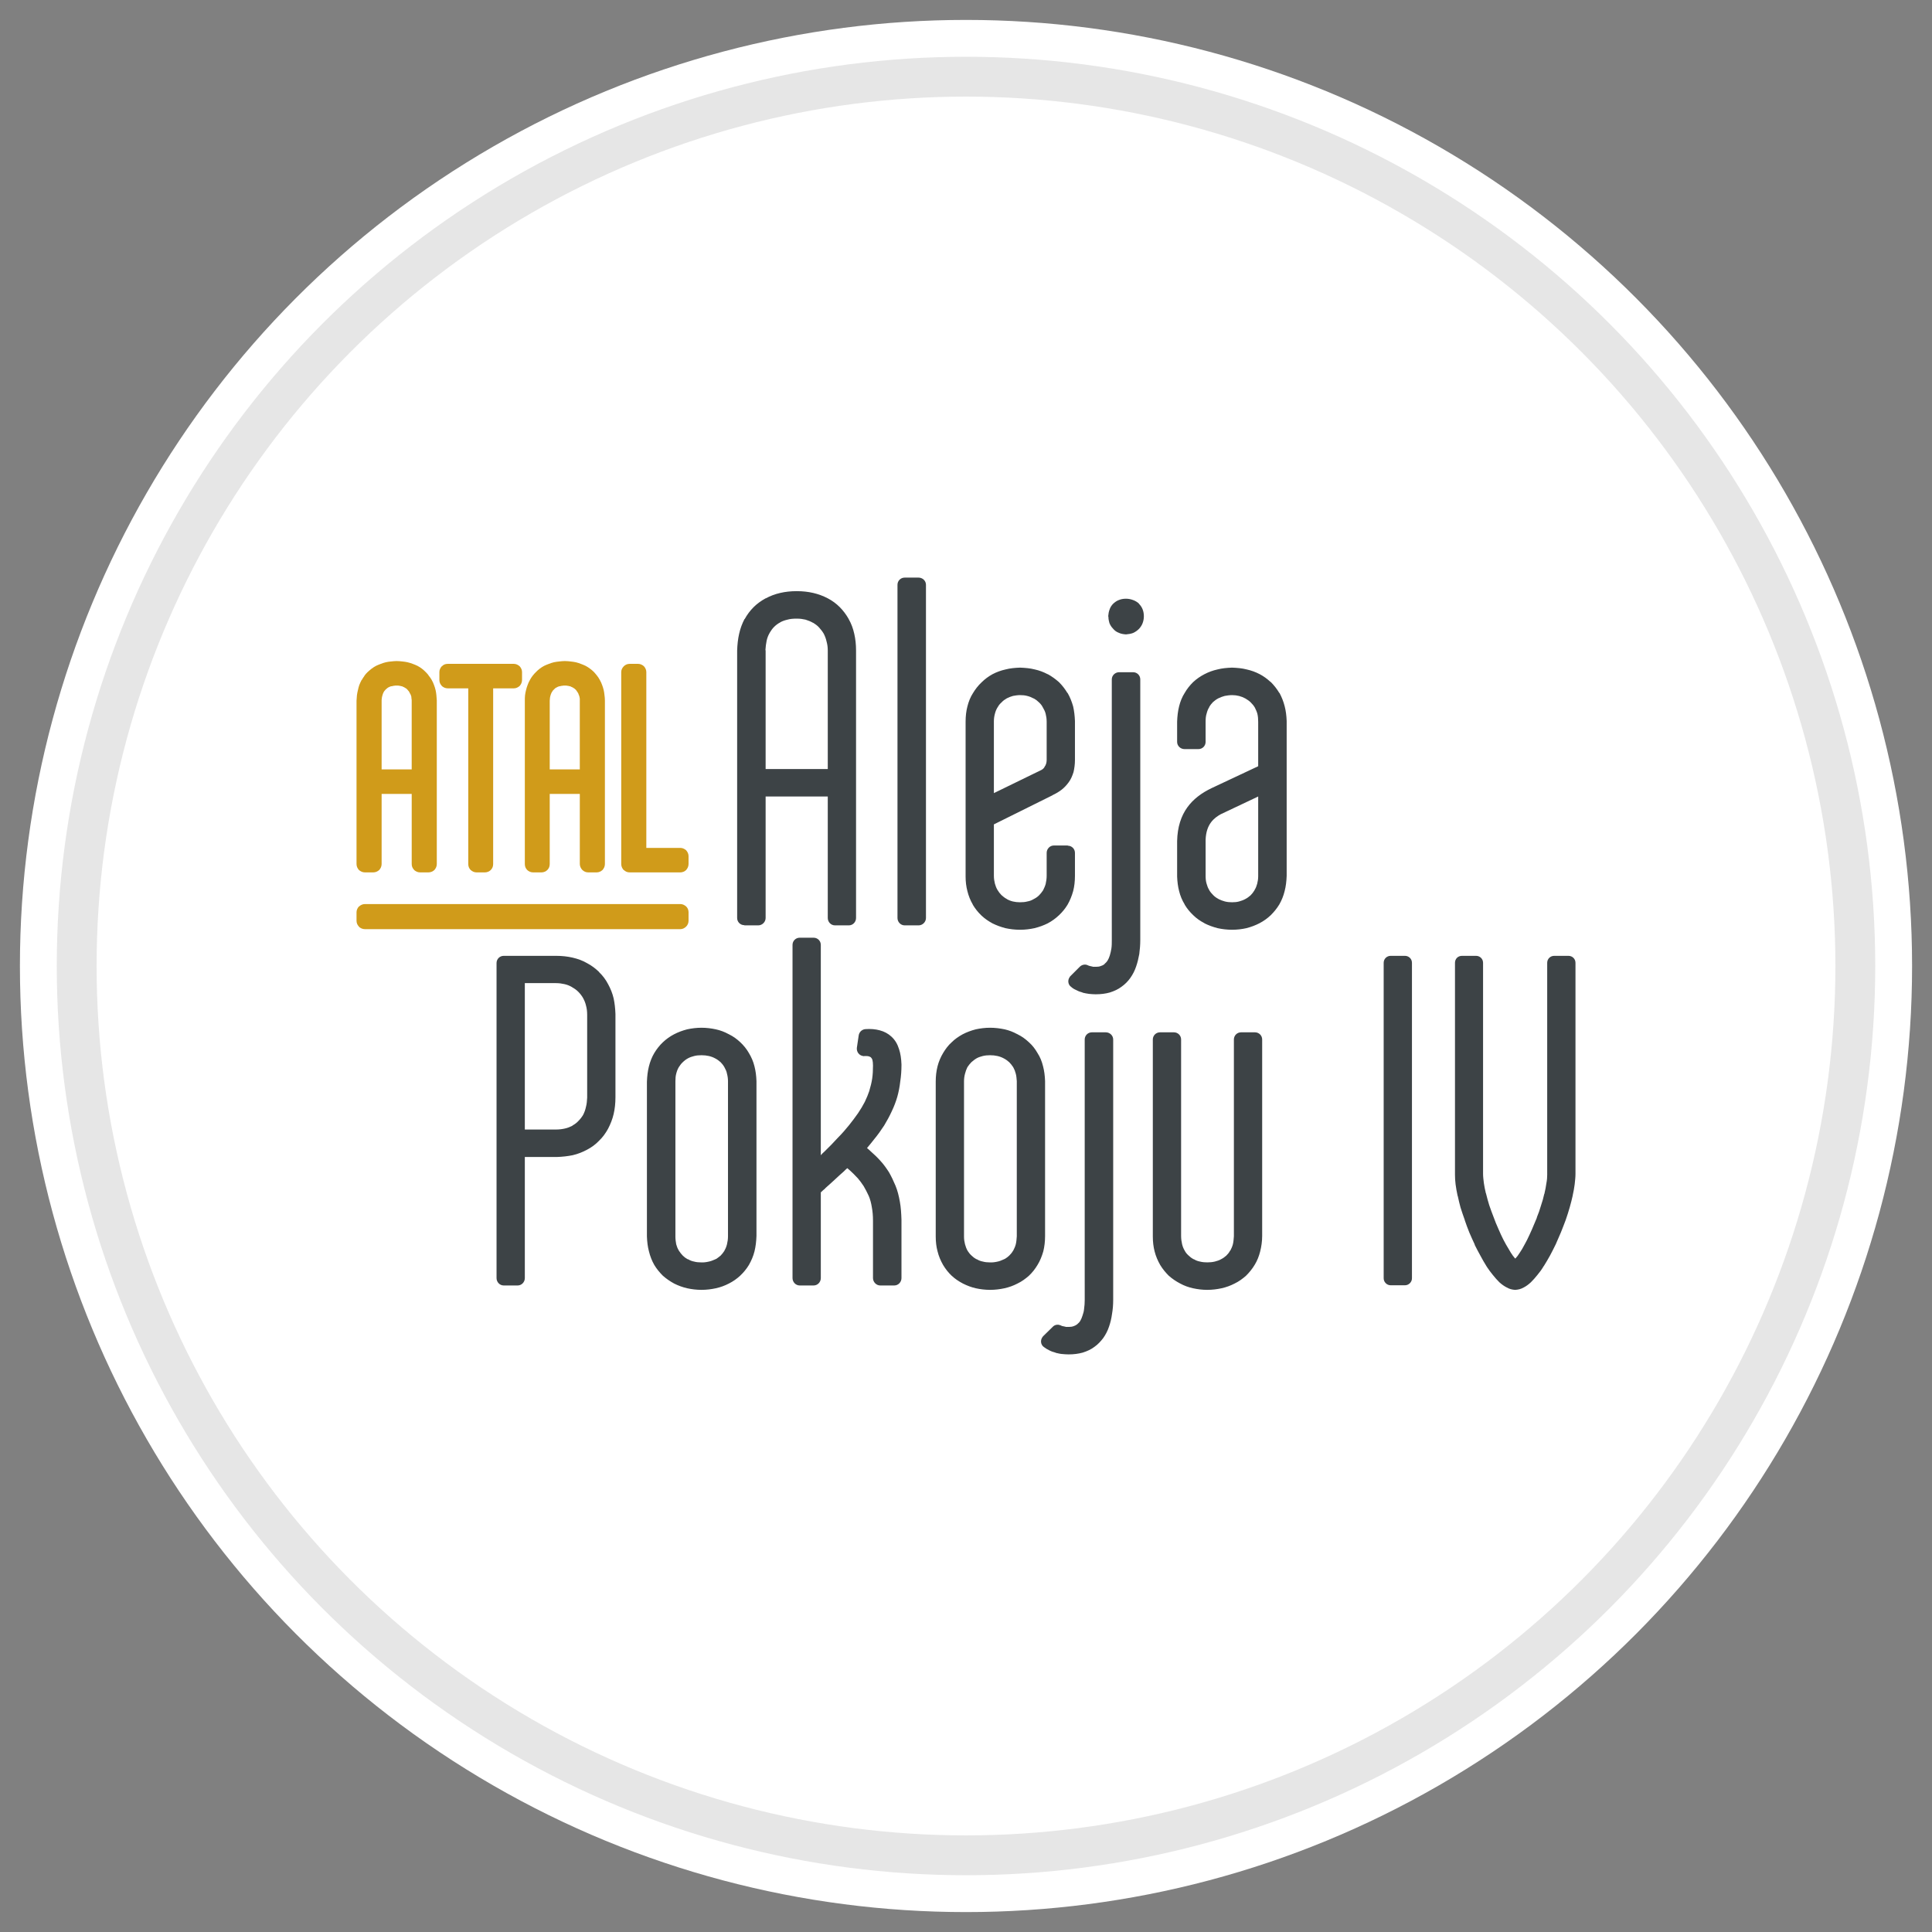 <?xml version="1.0" encoding="UTF-8"?>
<!DOCTYPE svg PUBLIC "-//W3C//DTD SVG 1.1//EN" "http://www.w3.org/Graphics/SVG/1.1/DTD/svg11.dtd">
<!-- Creator: CorelDRAW 2018 (64-Bit) -->
<svg xmlns="http://www.w3.org/2000/svg" xml:space="preserve" width="97px" height="97px" version="1.1" style="shape-rendering:geometricPrecision; text-rendering:geometricPrecision; image-rendering:optimizeQuality; fill-rule:evenodd; clip-rule:evenodd"
viewBox="0 0 97 97"
 xmlns:xlink="http://www.w3.org/1999/xlink">
 <rect x="0" y="0" width="97" height="97" fill="#808080" stroke="none"/>
 <defs>
  <style type="text/css">
   <![CDATA[
    .str0 {stroke:#E6E6E6;stroke-width:2;stroke-linecap:round;stroke-linejoin:round;stroke-miterlimit:22.926}
    .fil0 {fill:none}
    .fil1 {fill:white}
    .fil3 {fill:#3D4346;fill-rule:nonzero}
    .fil2 {fill:#D09B1A;fill-rule:nonzero}
   ]]>
  </style>
 </defs>
 <g id="tabliczka_x0020_biała">
  <rect class="fil0" width="97" height="97"/>
  <circle class="fil1" cx="48.5" cy="48.5" r="47.5"/>
  <circle class="fil1 str0" cx="48.5" cy="48.5" r="44.65"/>
 </g>
 <g id="Atal_x0020_Aleja_x0020_Pokoju_x0020_IV">
  <g id="_2423958635712">
   <path class="fil2" d="M34.16 43.8l-2.55 0 0 0c-0.12,0 -0.22,-0.05 -0.29,-0.12l0 0 0 0 -0.01 0c-0.07,-0.08 -0.12,-0.18 -0.12,-0.3l0 0 0 -9.64c0,-0.11 0.05,-0.21 0.13,-0.29 0.07,-0.07 0.17,-0.12 0.29,-0.12l0.43 0 0 0c0.11,0 0.21,0.05 0.29,0.12l0 0 0 0 0 0c0.07,0.08 0.12,0.18 0.12,0.29l0 0 0 8.83 1.71 0c0.11,0 0.21,0.05 0.29,0.12l0 0c0.07,0.08 0.12,0.18 0.12,0.29l0 0 0 0.4 0 0c0,0.12 -0.05,0.22 -0.12,0.3 -0.07,0.07 -0.18,0.12 -0.29,0.12l0 0zm0 1.59c0.11,0 0.21,0.05 0.29,0.12l0 0 0 0 0 0c0.08,0.08 0.12,0.18 0.12,0.29l0 0 0 0.43 0 0c0,0.12 -0.05,0.22 -0.12,0.29 -0.08,0.08 -0.18,0.13 -0.29,0.13l0 0 -15.84 0 0 0c-0.12,0 -0.22,-0.05 -0.3,-0.12l0 -0.01 0 0 0 0c-0.07,-0.07 -0.12,-0.17 -0.12,-0.29l0 0 0 -0.43 0 0c0,-0.11 0.05,-0.21 0.12,-0.29l0 0 0 0 0 0 0.01 0c0.07,-0.07 0.18,-0.12 0.29,-0.12l0 0 15.84 0 0 0zm-15 -5.53l0 3.52 0 0c0,0.12 -0.05,0.22 -0.12,0.3 -0.08,0.07 -0.18,0.12 -0.3,0.12l0 0 -0.42 0 0 0c-0.12,0 -0.22,-0.05 -0.3,-0.12l0 0 0 0 0 0c-0.07,-0.08 -0.12,-0.18 -0.12,-0.3l0 0 0 -8.18c0,-0.01 0,-0.01 0,-0.02 0.01,-0.1 0.01,-0.18 0.02,-0.27 0.01,-0.09 0.03,-0.18 0.05,-0.26 0.02,-0.09 0.04,-0.18 0.07,-0.26 0.04,-0.09 0.07,-0.17 0.11,-0.24 0.01,-0.01 0.01,-0.01 0.02,-0.02 0.04,-0.07 0.08,-0.14 0.13,-0.2 0,0 0,-0.01 0,-0.01 0.05,-0.07 0.11,-0.13 0.16,-0.18 0.07,-0.06 0.13,-0.12 0.2,-0.17 0.07,-0.05 0.14,-0.1 0.22,-0.14l0 0c0.08,-0.04 0.16,-0.07 0.24,-0.1 0.08,-0.03 0.16,-0.06 0.25,-0.08 0.08,-0.02 0.17,-0.03 0.26,-0.04l0.01 0c0.09,-0.01 0.18,-0.02 0.27,-0.02l0 0 0 0 0 0 0 0 0.01 0 0 0 0 0 0 0 0 0c0.1,0 0.19,0.01 0.28,0.02 0.09,0.01 0.18,0.02 0.26,0.04 0.09,0.02 0.18,0.05 0.26,0.08 0.08,0.03 0.16,0.06 0.24,0.1l0 0 0 0c0.08,0.04 0.15,0.09 0.22,0.14 0.07,0.05 0.13,0.11 0.19,0.17 0.06,0.06 0.12,0.12 0.16,0.19 0.05,0.06 0.1,0.13 0.14,0.2l0 0 0 0c0,0.01 0.01,0.01 0.01,0.02l0 0 0 0c0.04,0.07 0.08,0.15 0.11,0.24 0.03,0.08 0.06,0.17 0.08,0.26 0.02,0.08 0.03,0.17 0.04,0.26 0.01,0.08 0.01,0.16 0.02,0.26l0 0 0 0.01c0,0.01 0,0.02 0,0.02l0 0 0 8.18 0 0c0,0.12 -0.05,0.22 -0.12,0.3 -0.08,0.07 -0.18,0.12 -0.3,0.12l0 0 -0.42 0 0 0c-0.12,0 -0.22,-0.05 -0.3,-0.12 0,-0.01 -0.01,-0.01 -0.01,-0.02 -0.07,-0.07 -0.11,-0.17 -0.11,-0.28l0 0 0 -3.52 -1.51 0zm0.03 -4.91c-0.01,0.04 -0.02,0.08 -0.02,0.11 -0.01,0.05 -0.01,0.09 -0.01,0.12l0 0.01c0,0 0,0.01 0,0.01l0 0 0 0 0 3.43 1.51 0 0 -3.43c0,0 0,-0.01 0,-0.02 0,-0.03 0,-0.06 -0.01,-0.1 0,-0.04 -0.01,-0.08 -0.01,-0.11 -0.01,-0.03 -0.02,-0.06 -0.03,-0.09l0 0c-0.02,-0.03 -0.03,-0.06 -0.05,-0.09 -0.01,-0.03 -0.03,-0.06 -0.05,-0.09 -0.02,-0.02 -0.04,-0.04 -0.06,-0.07 0,0 0,0 -0.01,-0.01 -0.01,-0.01 -0.03,-0.03 -0.05,-0.05 -0.03,-0.01 -0.05,-0.03 -0.08,-0.05l-0.01 0c-0.02,-0.02 -0.05,-0.03 -0.08,-0.04 0,0 -0.01,-0.01 -0.01,-0.01 -0.03,-0.01 -0.05,-0.02 -0.08,-0.02 -0.03,-0.01 -0.07,-0.02 -0.1,-0.02 -0.03,-0.01 -0.07,-0.01 -0.1,-0.01l-0.01 0c0,0 -0.01,0 -0.01,0l0 0 0 0c-0.05,0 -0.09,0 -0.13,0.01 -0.03,0 -0.07,0.01 -0.1,0.02 -0.04,0 -0.07,0.01 -0.1,0.02 -0.03,0.01 -0.06,0.03 -0.08,0.04l0 0 0 0 -0.01 0 0 0 0 0c-0.03,0.02 -0.05,0.04 -0.07,0.05 -0.02,0.02 -0.04,0.04 -0.07,0.06 -0.01,0.02 -0.03,0.04 -0.05,0.06l-0.01 0.01c-0.01,0.02 -0.02,0.04 -0.04,0.06l0 0.01 0 0 0 0c-0.02,0.03 -0.03,0.06 -0.04,0.09 -0.01,0.03 -0.02,0.06 -0.03,0.1zm4.32 -0.39l-1.03 0 0 0c-0.12,0 -0.22,-0.05 -0.3,-0.12 0,-0.01 -0.01,-0.01 -0.01,-0.02 -0.07,-0.07 -0.11,-0.17 -0.11,-0.28l0 -0.4c0,-0.11 0.05,-0.21 0.12,-0.29l0 0 0 0 0 0 0.01 0c0.07,-0.08 0.17,-0.12 0.29,-0.12l0 0 3.32 0 0 0c0.11,0 0.21,0.05 0.29,0.12l0 0 0 0c0.07,0.08 0.12,0.18 0.12,0.29l0 0 0 0.4 0 0c0,0.12 -0.05,0.22 -0.12,0.3 -0.08,0.07 -0.18,0.12 -0.29,0.12l0 0 -1.04 0 0 8.82 0 0c0,0.12 -0.04,0.22 -0.12,0.3 -0.07,0.07 -0.18,0.12 -0.29,0.12l0 0 -0.43 0 0 0c-0.11,0 -0.21,-0.05 -0.29,-0.12l0 0 0 0 0 0c-0.08,-0.08 -0.12,-0.18 -0.12,-0.3l0 0 0 -8.82zm4.09 5.3l0 3.52 0 0c0,0.12 -0.04,0.22 -0.12,0.3 -0.07,0.07 -0.18,0.12 -0.29,0.12l0 0 -0.43 0 0 0c-0.11,0 -0.22,-0.05 -0.29,-0.12l0 0 0 0 0 0c-0.08,-0.08 -0.12,-0.18 -0.12,-0.3l0 0 0 -8.18c0,-0.01 0,-0.02 0,-0.02 0,-0.1 0,-0.18 0.01,-0.27 0.01,-0.09 0.03,-0.18 0.05,-0.26 0.02,-0.09 0.05,-0.18 0.08,-0.26 0.03,-0.09 0.07,-0.17 0.11,-0.24 0,-0.01 0.01,-0.02 0.01,-0.02 0.04,-0.07 0.08,-0.14 0.13,-0.2 0.05,-0.07 0.11,-0.13 0.17,-0.19 0.06,-0.06 0.12,-0.12 0.19,-0.17 0.07,-0.05 0.14,-0.1 0.22,-0.14l0 0c0.08,-0.04 0.16,-0.07 0.24,-0.1 0.08,-0.03 0.16,-0.06 0.25,-0.08 0.09,-0.02 0.18,-0.03 0.27,-0.04l0 0c0.09,-0.01 0.18,-0.02 0.27,-0.02l0 0 0.01 0 0 0 0 0 0 0 0 0 0 0 0 0 0 0c0.1,0 0.2,0.01 0.28,0.02 0.09,0.01 0.18,0.02 0.27,0.04 0.09,0.02 0.17,0.05 0.25,0.08 0.08,0.03 0.16,0.06 0.24,0.1l0 0 0 0 0 0 0 0 0 0 0 0c0.08,0.04 0.15,0.09 0.22,0.14 0.07,0.05 0.14,0.11 0.2,0.17 0.05,0.06 0.11,0.12 0.16,0.19 0.05,0.06 0.09,0.13 0.13,0.2l0 0 0 0c0.01,0.01 0.01,0.01 0.01,0.02l0 0 0 0c0.04,0.07 0.08,0.15 0.11,0.24 0.03,0.08 0.06,0.17 0.08,0.26 0.02,0.08 0.03,0.17 0.04,0.26 0.01,0.08 0.02,0.16 0.02,0.26l0 0 0 0.01c0,0.01 0,0.02 0,0.02l0 0 0 8.18 0 0c0,0.12 -0.05,0.22 -0.12,0.3 -0.08,0.07 -0.18,0.12 -0.29,0.12l0 0 -0.43 0 0 0c-0.12,0 -0.22,-0.05 -0.29,-0.12 -0.01,-0.01 -0.01,-0.01 -0.02,-0.02 -0.06,-0.07 -0.11,-0.17 -0.11,-0.28l0 0 0 -3.52 -1.51 0zm0.03 -4.91c-0.01,0.04 -0.02,0.08 -0.02,0.11 0,0.05 -0.01,0.09 -0.01,0.12l0 0.01c0,0 0,0.01 0,0.01l0 0 0 0 0 3.43 1.51 0 0 -3.43c0,0 0,-0.01 0,-0.02 0,-0.03 0,-0.06 0,-0.1 -0.01,-0.04 -0.01,-0.08 -0.02,-0.11 -0.01,-0.03 -0.02,-0.06 -0.03,-0.09l-0.01 -0.01c0,-0.03 -0.02,-0.06 -0.03,-0.08 -0.02,-0.03 -0.04,-0.06 -0.06,-0.09 -0.01,-0.02 -0.03,-0.04 -0.05,-0.07 -0.01,0 -0.01,0 -0.01,-0.01 -0.02,-0.01 -0.04,-0.03 -0.06,-0.05 -0.02,-0.01 -0.05,-0.03 -0.08,-0.05l0 0c-0.03,-0.02 -0.06,-0.03 -0.09,-0.04 0,0 -0.01,-0.01 -0.01,-0.01 -0.02,-0.01 -0.05,-0.02 -0.08,-0.02 -0.03,-0.01 -0.06,-0.02 -0.1,-0.02 -0.03,-0.01 -0.07,-0.01 -0.1,-0.01l0 0c-0.01,0 -0.02,0 -0.02,0l0 0 0 0c-0.05,0 -0.09,0 -0.12,0.01 -0.04,0 -0.08,0.01 -0.11,0.02 -0.03,0 -0.07,0.01 -0.09,0.02 -0.03,0.01 -0.06,0.02 -0.08,0.04 -0.01,0 -0.01,0 -0.01,0 -0.03,0.02 -0.06,0.03 -0.08,0.05 -0.02,0.02 -0.04,0.04 -0.06,0.06 -0.02,0.02 -0.04,0.04 -0.06,0.06l0 0.01c-0.02,0.02 -0.03,0.04 -0.04,0.06l-0.01 0.01 0 0 0 0c-0.01,0.03 -0.03,0.06 -0.04,0.09 -0.01,0.03 -0.02,0.06 -0.03,0.1z"/>
   <path class="fil3" d="M61.95 62.05l0 -9.86c0,-0.2 0.16,-0.36 0.36,-0.36l0.7 0c0.2,0 0.36,0.16 0.36,0.36l0 9.86 0 0 0 0c0,0.28 -0.04,0.54 -0.1,0.78 -0.06,0.24 -0.15,0.47 -0.28,0.68 -0.12,0.2 -0.27,0.38 -0.43,0.54 -0.17,0.15 -0.36,0.29 -0.57,0.39l0 0c-0.21,0.11 -0.43,0.19 -0.66,0.24 -0.23,0.05 -0.47,0.08 -0.72,0.08 -0.25,0 -0.48,-0.03 -0.71,-0.08 -0.23,-0.05 -0.45,-0.13 -0.65,-0.24 -0.21,-0.11 -0.4,-0.24 -0.57,-0.39 -0.16,-0.16 -0.31,-0.34 -0.43,-0.54 -0.12,-0.21 -0.22,-0.44 -0.28,-0.68 -0.06,-0.23 -0.09,-0.48 -0.09,-0.75 0,-0.01 0,-0.02 0,-0.03l0 -9.86c0,-0.2 0.16,-0.36 0.36,-0.36l0.7 0c0.2,0 0.36,0.16 0.36,0.36l0 9.86 0 0c0,0.15 0.02,0.29 0.05,0.42 0.03,0.12 0.07,0.22 0.13,0.32l0 0c0.05,0.1 0.12,0.18 0.2,0.25 0.07,0.07 0.15,0.13 0.24,0.18l0.02 0c0.09,0.06 0.2,0.1 0.31,0.12 0.12,0.03 0.24,0.04 0.36,0.04 0.13,0 0.25,-0.01 0.38,-0.04 0.11,-0.03 0.22,-0.06 0.32,-0.12l0 0c0.1,-0.05 0.18,-0.11 0.26,-0.18 0.07,-0.07 0.14,-0.15 0.19,-0.25l0 0 0.01 0c0.05,-0.1 0.1,-0.2 0.13,-0.32 0.03,-0.12 0.04,-0.26 0.05,-0.4 0,-0.01 0,-0.01 0,-0.02zm-7.49 2.4l0 -12.26c0,-0.2 0.16,-0.36 0.36,-0.36l0.7 0c0.2,0 0.37,0.16 0.37,0.36l0 12.26 0 0.7 0 0.12c0,0.25 -0.02,0.48 -0.06,0.71 -0.03,0.22 -0.08,0.43 -0.15,0.63 -0.07,0.21 -0.17,0.4 -0.29,0.57 -0.13,0.17 -0.27,0.32 -0.44,0.44 -0.17,0.13 -0.37,0.22 -0.59,0.29 -0.22,0.06 -0.45,0.09 -0.71,0.09l0 0 0 0c-0.12,0 -0.23,-0.01 -0.33,-0.02l-0.01 0 0 0c-0.11,-0.01 -0.21,-0.04 -0.31,-0.06l-0.01 -0.01c-0.11,-0.03 -0.21,-0.06 -0.3,-0.11 0,0 -0.01,0 -0.02,-0.01 -0.09,-0.04 -0.18,-0.1 -0.26,-0.16 -0.16,-0.11 -0.19,-0.34 -0.07,-0.5 0.01,-0.01 0.02,-0.03 0.03,-0.04l0 0 0.48 -0.47c0.1,-0.11 0.26,-0.14 0.39,-0.08l0 0 0.01 0 0 0 0 0 0 0 0 0 0 0c0.02,0.01 0.03,0.02 0.04,0.02l0 0 0 0c0.01,0 0.03,0.01 0.05,0.02l0.01 0c0.04,0.01 0.09,0.02 0.14,0.03 0,0 0.01,0 0.02,0.01 0.04,0 0.09,0 0.14,0 0,0 0.01,0 0.02,0 0.09,0 0.16,-0.01 0.24,-0.04 0.06,-0.02 0.12,-0.05 0.17,-0.09 0.01,-0.01 0.01,-0.01 0.02,-0.02 0.05,-0.04 0.1,-0.09 0.14,-0.16 0.04,-0.07 0.08,-0.16 0.11,-0.26 0.04,-0.11 0.07,-0.22 0.08,-0.35 0.02,-0.13 0.03,-0.28 0.03,-0.43l0 -0.12 0 -0.7zm1.36 -18.08l0 -12.26c0,-0.2 0.17,-0.36 0.37,-0.36l0.7 0c0.2,0 0.36,0.16 0.36,0.36l0 12.26 0 0.7 0 0.12c0,0.25 -0.02,0.48 -0.05,0.71 -0.04,0.22 -0.09,0.43 -0.16,0.63 -0.07,0.21 -0.17,0.4 -0.29,0.57 -0.12,0.17 -0.27,0.32 -0.44,0.44 -0.17,0.13 -0.37,0.22 -0.59,0.29 -0.21,0.06 -0.45,0.09 -0.71,0.09l0 0 0 0c-0.11,0 -0.22,-0.01 -0.33,-0.02l0 0 0 0c-0.11,-0.01 -0.22,-0.04 -0.32,-0.06l-0.01 -0.01c-0.11,-0.03 -0.2,-0.06 -0.29,-0.11 -0.01,0 -0.02,0 -0.02,-0.01 -0.1,-0.04 -0.18,-0.09 -0.26,-0.16 -0.16,-0.11 -0.19,-0.34 -0.07,-0.5 0,-0.01 0.02,-0.03 0.03,-0.04l0 0 0.47 -0.47c0.11,-0.11 0.27,-0.14 0.4,-0.08l0 0 0 0 0 0 0 0 0 0 0.01 0 0 0.01c0.01,0 0.02,0.01 0.04,0.01l0 0 0 0c0.01,0 0.02,0.01 0.05,0.02l0.01 0c0.04,0.01 0.08,0.02 0.13,0.03 0.01,0 0.02,0 0.02,0.01 0.04,0 0.09,0 0.14,0 0.01,0 0.01,0 0.02,0 0.09,0 0.17,-0.01 0.24,-0.04 0.07,-0.02 0.13,-0.05 0.18,-0.09 0,-0.01 0.01,-0.01 0.01,-0.02 0.05,-0.04 0.1,-0.09 0.14,-0.15 0.05,-0.08 0.09,-0.17 0.12,-0.27 0.03,-0.1 0.06,-0.22 0.08,-0.35 0.02,-0.13 0.02,-0.28 0.02,-0.43l0 -0.12 0 -0.7zm-17.38 -6.38l0 6.1c0,0.2 -0.17,0.37 -0.37,0.37l-0.7 0 0 -0.01c-0.2,0 -0.36,-0.16 -0.36,-0.36l0 -13.43 0 0c0.01,-0.3 0.04,-0.58 0.1,-0.84 0.06,-0.27 0.15,-0.51 0.27,-0.74l0.01 0 0 0c0.12,-0.22 0.27,-0.42 0.45,-0.6 0.17,-0.17 0.38,-0.32 0.6,-0.44l0 0 0.01 0c0.22,-0.12 0.46,-0.21 0.72,-0.27 0.26,-0.06 0.53,-0.09 0.83,-0.09l0 0 0 0c0.3,0 0.57,0.03 0.83,0.09 0.26,0.06 0.5,0.15 0.73,0.27l0 0c0.23,0.12 0.43,0.27 0.6,0.44 0.17,0.17 0.32,0.37 0.44,0.58 0,0.01 0.01,0.02 0.01,0.02 0.13,0.23 0.22,0.47 0.28,0.74 0.06,0.26 0.09,0.54 0.09,0.84l0 0 0 13.4c0,0.01 0,0.02 0,0.03 0,0.2 -0.16,0.37 -0.36,0.37l-0.7 0c-0.2,0 -0.36,-0.17 -0.36,-0.37l0 -6.1 -3.12 0zm0.05 -7.82c-0.03,0.15 -0.05,0.3 -0.06,0.47 0.01,0.01 0.01,0.01 0.01,0.02l0 5.95 3.12 0 0 -5.95 0 0c0,-0.16 -0.02,-0.31 -0.06,-0.45 -0.03,-0.14 -0.08,-0.27 -0.14,-0.39 -0.07,-0.12 -0.15,-0.22 -0.24,-0.32 -0.08,-0.09 -0.18,-0.16 -0.29,-0.23l-0.01 0c-0.12,-0.07 -0.25,-0.12 -0.38,-0.16 -0.13,-0.03 -0.27,-0.05 -0.42,-0.05 -0.01,0 -0.02,0 -0.02,0 -0.17,0 -0.32,0.01 -0.46,0.05 -0.13,0.03 -0.25,0.07 -0.36,0.13 0,0 -0.01,0.01 -0.01,0.01 -0.12,0.06 -0.22,0.14 -0.31,0.23 -0.08,0.08 -0.15,0.18 -0.21,0.28 0,0.01 -0.01,0.02 -0.01,0.02 -0.07,0.12 -0.12,0.25 -0.15,0.39zm6.93 -3.17l0.7 0c0.2,0 0.37,0.16 0.37,0.36l0 16.73c0,0.2 -0.17,0.37 -0.37,0.37l-0.7 0c-0.2,0 -0.36,-0.17 -0.36,-0.37l0 -16.73c0,-0.2 0.16,-0.36 0.36,-0.36zm13.78 15.74c-0.06,-0.23 -0.09,-0.47 -0.1,-0.73 0,-0.02 0,-0.03 0,-0.04l0 -1.74c0.03,-1.43 0.75,-2.19 1.73,-2.66l2.34 -1.1 0 -2.23 0 0c0,-0.14 -0.01,-0.27 -0.04,-0.4 -0.03,-0.11 -0.08,-0.22 -0.13,-0.32l0 0c-0.06,-0.1 -0.13,-0.18 -0.21,-0.26 -0.07,-0.07 -0.16,-0.13 -0.26,-0.19l0 0 0 0c-0.2,-0.11 -0.42,-0.17 -0.67,-0.17l0 0c-0.13,0 -0.26,0.02 -0.37,0.04 -0.11,0.03 -0.22,0.07 -0.32,0.12l0 0c-0.1,0.05 -0.19,0.12 -0.27,0.19 -0.07,0.07 -0.14,0.16 -0.19,0.25l0 0 0 0.01c-0.06,0.09 -0.1,0.2 -0.13,0.32 -0.04,0.12 -0.05,0.26 -0.05,0.41l0 0 0 0.98c0,0.01 0,0.02 0,0.03 0,0.2 -0.16,0.36 -0.36,0.36l-0.7 0 0 0c-0.2,0 -0.37,-0.16 -0.37,-0.36l0 -1.01 0 -0.01c0.01,-0.28 0.04,-0.53 0.1,-0.77 0.06,-0.24 0.15,-0.47 0.28,-0.67l0 0c0.12,-0.21 0.26,-0.38 0.42,-0.54 0.17,-0.16 0.36,-0.29 0.57,-0.4l0 0 0 0c0.21,-0.11 0.43,-0.19 0.66,-0.24 0.23,-0.06 0.47,-0.08 0.72,-0.09l0.01 0 0 0c0.26,0.01 0.5,0.03 0.73,0.09 0.23,0.05 0.45,0.13 0.66,0.24l0 0 0 0c0.19,0.1 0.37,0.23 0.53,0.38 0.01,0 0.02,0.01 0.03,0.02 0.16,0.16 0.3,0.34 0.42,0.54l0 0 0.01 0c0.11,0.21 0.2,0.43 0.26,0.67 0.06,0.23 0.09,0.47 0.1,0.74 0,0.01 0,0.02 0,0.04l0 7.73 0 0 0 0c-0.01,0.28 -0.04,0.53 -0.1,0.76 -0.06,0.25 -0.15,0.47 -0.27,0.68 -0.12,0.2 -0.27,0.38 -0.43,0.54 -0.17,0.16 -0.35,0.29 -0.56,0.4l0 0 0 0c-0.21,0.11 -0.43,0.19 -0.66,0.25 -0.22,0.05 -0.46,0.08 -0.72,0.08l0 0 0 0c-0.26,0 -0.5,-0.03 -0.73,-0.08 -0.23,-0.06 -0.45,-0.14 -0.65,-0.24l-0.01 -0.01c-0.21,-0.11 -0.4,-0.24 -0.56,-0.4 -0.17,-0.16 -0.31,-0.33 -0.43,-0.53l0 -0.01c-0.13,-0.21 -0.22,-0.43 -0.28,-0.67zm3.92 -0.37c0.03,-0.12 0.05,-0.24 0.05,-0.38 0,-0.01 0,-0.01 0,-0.02l0 -3.98 -1.88 0.89c-0.32,0.18 -0.73,0.48 -0.76,1.28l0 1.81 0 0c0,0.14 0.01,0.27 0.05,0.4 0.03,0.11 0.07,0.22 0.13,0.31l0 0 0 0.01c0.06,0.1 0.13,0.18 0.21,0.26 0.07,0.07 0.15,0.13 0.25,0.18l0.01 0.01c0.1,0.05 0.21,0.09 0.32,0.12 0.12,0.03 0.24,0.04 0.36,0.04l0 0c0.13,0 0.24,-0.01 0.35,-0.04 0.11,-0.03 0.22,-0.07 0.31,-0.12 0.1,-0.05 0.19,-0.12 0.27,-0.19 0.07,-0.07 0.14,-0.16 0.2,-0.26l0 -0.01c0.06,-0.09 0.1,-0.2 0.13,-0.31zm-9.24 -8.9c0.05,0.22 0.08,0.47 0.09,0.73 0,0.01 0,0.02 0,0.04l0 1.92 0 0 0 0c0,0.22 -0.03,0.42 -0.07,0.6 -0.06,0.19 -0.13,0.36 -0.24,0.51l0 0 0 0c-0.1,0.14 -0.22,0.27 -0.36,0.38 -0.13,0.1 -0.28,0.19 -0.45,0.27l-0.01 0.01 -2.94 1.46 0 2.58 0 0c0,0.14 0.02,0.27 0.05,0.39 0.03,0.11 0.07,0.22 0.13,0.32l0 0c0.06,0.1 0.12,0.18 0.2,0.26 0.08,0.07 0.16,0.14 0.26,0.19l0 0 0.01 0.01c0.19,0.11 0.41,0.16 0.66,0.16l0 0c0.14,0 0.26,-0.01 0.37,-0.04 0.12,-0.02 0.22,-0.06 0.32,-0.12l0 0c0.1,-0.05 0.19,-0.11 0.27,-0.19 0.07,-0.07 0.14,-0.16 0.2,-0.25l0 0 0 0c0.05,-0.1 0.1,-0.21 0.13,-0.32 0.03,-0.13 0.05,-0.27 0.05,-0.41l0 0 0 -1.12c0,-0.01 0,-0.02 0,-0.03 0,-0.2 0.16,-0.37 0.36,-0.37l0.7 0 0 0.01c0.2,0 0.36,0.16 0.36,0.36l0 1.15 0 0c0,0.28 -0.03,0.54 -0.09,0.77 -0.07,0.25 -0.16,0.47 -0.28,0.68l0 0c-0.12,0.2 -0.27,0.38 -0.43,0.53 -0.17,0.16 -0.36,0.3 -0.57,0.41l0 0 0 0c-0.2,0.1 -0.42,0.18 -0.66,0.24 -0.23,0.05 -0.47,0.08 -0.72,0.08l-0.01 0 0 0c-0.26,0 -0.5,-0.03 -0.73,-0.08 -0.23,-0.06 -0.45,-0.14 -0.65,-0.24l0 0 0 0c-0.2,-0.11 -0.38,-0.23 -0.54,-0.38 -0.01,-0.01 -0.02,-0.02 -0.02,-0.02 -0.17,-0.16 -0.31,-0.34 -0.43,-0.54l0 -0.01 0 0c-0.12,-0.2 -0.21,-0.43 -0.27,-0.67 -0.06,-0.23 -0.09,-0.47 -0.09,-0.73 0,-0.02 0,-0.03 0,-0.04l0 -7.73 0 0 0 -0.01c0,-0.27 0.03,-0.53 0.09,-0.76 0.06,-0.24 0.15,-0.47 0.28,-0.67 0.12,-0.2 0.26,-0.38 0.43,-0.54 0.16,-0.16 0.35,-0.3 0.55,-0.41l0 0 0 0c0.21,-0.11 0.43,-0.19 0.66,-0.24 0.23,-0.06 0.46,-0.08 0.72,-0.09l0 0 0 0c0.26,0.01 0.51,0.03 0.74,0.09 0.23,0.05 0.44,0.13 0.65,0.24l0.01 0c0.2,0.11 0.39,0.25 0.56,0.4 0.16,0.16 0.3,0.34 0.42,0.54l0.01 0c0.12,0.21 0.21,0.43 0.28,0.68zm-3.93 0.37c-0.03,0.11 -0.05,0.24 -0.05,0.37 0,0.01 0,0.02 0,0.03l0 3.58 2.4 -1.17 0 0c0.03,-0.02 0.06,-0.04 0.09,-0.07 0.03,-0.03 0.05,-0.06 0.07,-0.11l0 0 0.01 -0.01c0.03,-0.04 0.04,-0.09 0.06,-0.14 0.01,-0.05 0.02,-0.1 0.02,-0.16l0 -1.92 0 0c0,-0.15 -0.02,-0.28 -0.05,-0.4 -0.03,-0.12 -0.08,-0.22 -0.14,-0.32l0 0 0 0c-0.05,-0.1 -0.12,-0.19 -0.2,-0.26 -0.08,-0.08 -0.16,-0.14 -0.25,-0.19l-0.01 0c-0.11,-0.06 -0.21,-0.1 -0.33,-0.13 -0.11,-0.03 -0.23,-0.04 -0.36,-0.04l0 0c-0.12,0 -0.24,0.02 -0.35,0.04 -0.11,0.03 -0.21,0.07 -0.31,0.12 -0.1,0.06 -0.19,0.12 -0.26,0.2 -0.08,0.07 -0.15,0.15 -0.2,0.25l-0.01 0.01c-0.06,0.1 -0.1,0.2 -0.13,0.32zm5.75 -4.56c-0.03,-0.1 -0.05,-0.21 -0.05,-0.32 -0.01,-0.01 -0.01,-0.02 -0.01,-0.02 0.01,-0.13 0.03,-0.24 0.07,-0.34 0.03,-0.1 0.09,-0.19 0.16,-0.27 0.01,0 0.01,-0.01 0.02,-0.02 0.09,-0.08 0.18,-0.15 0.3,-0.19 0.1,-0.04 0.21,-0.06 0.34,-0.06 0.12,0 0.23,0.02 0.34,0.06 0.12,0.04 0.22,0.1 0.31,0.18l0 0 0 0.01c0.08,0.08 0.15,0.18 0.19,0.29 0.04,0.1 0.06,0.22 0.06,0.34 0,0.12 -0.02,0.23 -0.06,0.34 -0.04,0.11 -0.1,0.2 -0.18,0.29 -0.09,0.09 -0.19,0.16 -0.3,0.21 -0.11,0.04 -0.22,0.06 -0.35,0.07 -0.01,0 -0.02,0 -0.02,0 -0.13,-0.01 -0.25,-0.03 -0.35,-0.08 -0.11,-0.04 -0.21,-0.11 -0.29,-0.21l0 0c-0.08,-0.08 -0.14,-0.18 -0.18,-0.28zm-29.35 26.81l0 6.08c0,0.2 -0.16,0.37 -0.36,0.37l-0.7 0c-0.2,0 -0.36,-0.17 -0.36,-0.37l0 -15.82 0 0c0,-0.2 0.16,-0.36 0.36,-0.36l2.62 0 0.01 0c0.3,0 0.57,0.03 0.83,0.09 0.26,0.06 0.51,0.15 0.73,0.28 0.23,0.12 0.42,0.27 0.6,0.44l0 0.01c0.18,0.17 0.33,0.37 0.45,0.6l0 0c0.12,0.22 0.22,0.46 0.28,0.72 0.05,0.24 0.08,0.5 0.09,0.78 0,0.01 0,0.02 0,0.04l0 4.13 0 0 0 0.01c0,0.3 -0.03,0.58 -0.09,0.84 -0.06,0.26 -0.16,0.51 -0.28,0.74l0 0c-0.12,0.22 -0.27,0.43 -0.45,0.6 -0.17,0.18 -0.37,0.33 -0.6,0.45 -0.22,0.12 -0.47,0.22 -0.73,0.28 -0.25,0.05 -0.51,0.08 -0.8,0.09 -0.01,0 -0.02,0 -0.04,0l-1.56 0zm1.56 -8.73l-1.56 0 0 7.35 1.56 0 0 0c0.17,0 0.32,-0.02 0.45,-0.05 0.14,-0.03 0.26,-0.08 0.38,-0.14l0 -0.01c0.11,-0.06 0.22,-0.14 0.3,-0.23 0.09,-0.09 0.17,-0.19 0.24,-0.31 0.06,-0.12 0.11,-0.25 0.14,-0.4 0.04,-0.14 0.05,-0.3 0.06,-0.46 0,-0.01 0,-0.02 0,-0.03l0 -4.13 0 0c0,-0.17 -0.02,-0.33 -0.06,-0.47 -0.03,-0.13 -0.08,-0.25 -0.14,-0.36 -0.01,-0.01 -0.01,-0.01 -0.01,-0.02 -0.07,-0.12 -0.15,-0.22 -0.24,-0.31 -0.09,-0.09 -0.19,-0.16 -0.3,-0.22l-0.01 -0.01c-0.12,-0.07 -0.24,-0.12 -0.38,-0.15 -0.13,-0.03 -0.27,-0.05 -0.43,-0.05zm24.46 4.18c0.06,0.23 0.09,0.47 0.1,0.74 0,0.01 0,0.02 0,0.03l0 7.74 0 0 0 0c0,0.28 -0.03,0.54 -0.09,0.78 -0.07,0.24 -0.16,0.47 -0.29,0.68 -0.12,0.2 -0.26,0.38 -0.43,0.54 -0.17,0.15 -0.36,0.29 -0.57,0.39l0 0c-0.21,0.11 -0.43,0.19 -0.66,0.24 -0.23,0.05 -0.47,0.08 -0.72,0.08 -0.25,0 -0.49,-0.03 -0.72,-0.08 -0.22,-0.05 -0.43,-0.13 -0.63,-0.23 -0.01,0 -0.02,-0.01 -0.02,-0.01 -0.21,-0.11 -0.4,-0.24 -0.56,-0.39 -0.17,-0.16 -0.31,-0.34 -0.43,-0.54 -0.12,-0.21 -0.22,-0.44 -0.28,-0.69 -0.06,-0.22 -0.09,-0.47 -0.09,-0.74 0,-0.01 0,-0.02 0,-0.03l0 -7.74 0 0 0 0c0,-0.28 0.03,-0.53 0.09,-0.77 0.06,-0.24 0.16,-0.47 0.28,-0.67 0.12,-0.2 0.26,-0.39 0.43,-0.54 0.16,-0.16 0.35,-0.29 0.55,-0.4l0 0 0 0c0.21,-0.11 0.43,-0.19 0.66,-0.25 0.23,-0.05 0.47,-0.08 0.72,-0.08 0.25,0 0.49,0.03 0.73,0.08 0.22,0.05 0.43,0.13 0.63,0.24 0.01,0 0.02,0 0.02,0.01 0.21,0.1 0.4,0.24 0.57,0.4 0.17,0.15 0.31,0.33 0.43,0.54 0.13,0.2 0.22,0.42 0.28,0.67zm-1.37 8.93c0.03,-0.12 0.04,-0.26 0.05,-0.4 0,-0.01 0,-0.01 0,-0.02l0 -7.7c0,-0.02 0,-0.04 0,-0.07 -0.01,-0.13 -0.02,-0.26 -0.05,-0.37 -0.03,-0.12 -0.07,-0.22 -0.12,-0.31 -0.01,-0.01 -0.01,-0.01 -0.01,-0.02 -0.06,-0.09 -0.13,-0.18 -0.2,-0.25 -0.08,-0.07 -0.17,-0.14 -0.27,-0.19l0 0c-0.2,-0.11 -0.43,-0.16 -0.69,-0.16 -0.13,0 -0.25,0.01 -0.37,0.04 -0.11,0.03 -0.21,0.06 -0.3,0.11 -0.09,0.05 -0.19,0.13 -0.27,0.2 -0.07,0.07 -0.14,0.16 -0.2,0.25 -0.05,0.1 -0.09,0.21 -0.12,0.33 -0.03,0.11 -0.05,0.24 -0.05,0.38 0,0.01 0,0.02 0,0.02l0 7.71 0 0.03c0,0.01 0,0.03 0,0.04 0,0.14 0.02,0.26 0.05,0.38 0.03,0.11 0.07,0.22 0.12,0.31 0,0 0.01,0.01 0.01,0.01 0,0 0,0.01 0,0.01 0.06,0.09 0.12,0.17 0.2,0.24 0.07,0.07 0.15,0.13 0.24,0.18 0,0 0.01,0 0.02,0 0.09,0.06 0.2,0.1 0.31,0.12 0.11,0.03 0.22,0.04 0.33,0.04 0.14,0.01 0.28,-0.01 0.41,-0.04 0.1,-0.02 0.19,-0.06 0.28,-0.1 0.03,-0.01 0.06,-0.03 0.09,-0.04 0.08,-0.05 0.15,-0.1 0.21,-0.16 0.07,-0.07 0.14,-0.15 0.19,-0.24 0,-0.01 0.01,-0.01 0.01,-0.01 0.05,-0.1 0.1,-0.2 0.13,-0.32zm-13.12 -8.93c0.06,0.23 0.09,0.47 0.1,0.74 0,0.01 0,0.02 0,0.03l0 7.74 0 0 0 0c-0.01,0.28 -0.04,0.54 -0.1,0.78 -0.06,0.24 -0.16,0.47 -0.28,0.68 -0.12,0.2 -0.27,0.38 -0.44,0.54 -0.16,0.15 -0.36,0.29 -0.56,0.39l0 0c-0.21,0.11 -0.43,0.19 -0.66,0.24 -0.23,0.05 -0.47,0.08 -0.72,0.08 -0.25,0 -0.49,-0.03 -0.72,-0.08 -0.22,-0.05 -0.44,-0.13 -0.64,-0.23 0,0 -0.01,-0.01 -0.02,-0.01 -0.2,-0.11 -0.39,-0.24 -0.56,-0.39 -0.16,-0.16 -0.31,-0.34 -0.43,-0.54 -0.12,-0.21 -0.21,-0.44 -0.27,-0.69 -0.06,-0.22 -0.09,-0.47 -0.1,-0.74 0,-0.01 0,-0.02 0,-0.03l0 -7.74 0 0 0 0c0.01,-0.28 0.04,-0.53 0.1,-0.77 0.06,-0.24 0.15,-0.47 0.27,-0.67 0.12,-0.2 0.27,-0.39 0.43,-0.54 0.17,-0.16 0.35,-0.29 0.56,-0.4l0 0 0 0c0.21,-0.11 0.43,-0.19 0.66,-0.25 0.23,-0.05 0.47,-0.08 0.72,-0.08 0.25,0 0.49,0.03 0.72,0.08 0.23,0.05 0.44,0.13 0.64,0.24 0.01,0 0.01,0 0.02,0.01 0.21,0.1 0.4,0.24 0.57,0.4 0.16,0.15 0.31,0.33 0.43,0.54 0.12,0.2 0.22,0.42 0.28,0.67zm-1.38 8.93c0.03,-0.12 0.05,-0.26 0.05,-0.4 0,-0.01 0,-0.01 0,-0.02l0 -7.7c0,-0.02 0,-0.04 0,-0.07 0,-0.13 -0.02,-0.26 -0.05,-0.37 -0.02,-0.12 -0.07,-0.22 -0.12,-0.31 0,-0.01 -0.01,-0.01 -0.01,-0.02 -0.05,-0.09 -0.12,-0.18 -0.19,-0.25 -0.08,-0.07 -0.17,-0.14 -0.27,-0.19l0 0c-0.2,-0.11 -0.43,-0.16 -0.69,-0.16 -0.13,0 -0.26,0.01 -0.37,0.04 -0.11,0.03 -0.21,0.06 -0.3,0.11 -0.1,0.05 -0.2,0.13 -0.27,0.2 -0.08,0.07 -0.14,0.16 -0.2,0.25 -0.06,0.1 -0.1,0.21 -0.13,0.33 -0.03,0.11 -0.04,0.24 -0.04,0.38 0,0.01 0,0.02 0,0.02l0 7.71 0 0.03c0,0.01 0,0.03 0,0.04 0,0.14 0.02,0.26 0.04,0.38 0.03,0.11 0.07,0.22 0.13,0.31 0,0 0,0.01 0,0.01 0,0 0.01,0.01 0.01,0.01 0.06,0.09 0.12,0.17 0.19,0.24 0.07,0.07 0.15,0.13 0.24,0.18 0.01,0 0.02,0 0.02,0 0.1,0.06 0.2,0.1 0.31,0.12 0.11,0.03 0.22,0.04 0.34,0.04 0.13,0.01 0.27,-0.01 0.4,-0.04 0.1,-0.02 0.2,-0.06 0.29,-0.1 0.03,-0.01 0.06,-0.03 0.09,-0.04 0.07,-0.05 0.14,-0.1 0.21,-0.16 0.07,-0.07 0.13,-0.15 0.19,-0.24 0,-0.01 0,-0.01 0,-0.01 0.06,-0.1 0.1,-0.2 0.13,-0.32zm3.65 -15.39l0.7 0 0 0c0.2,0 0.36,0.16 0.36,0.36l0 10.56c0.06,-0.07 0.12,-0.13 0.18,-0.18 0.25,-0.24 0.47,-0.47 0.68,-0.7l0 0c0.21,-0.21 0.39,-0.42 0.56,-0.63 0.16,-0.2 0.31,-0.4 0.45,-0.6 0.13,-0.19 0.24,-0.38 0.34,-0.57 0.09,-0.19 0.17,-0.38 0.23,-0.56l0 -0.01c0.06,-0.2 0.11,-0.4 0.14,-0.6 0.03,-0.21 0.04,-0.42 0.04,-0.65 0,-0.12 -0.01,-0.21 -0.03,-0.29 -0.02,-0.04 -0.03,-0.08 -0.06,-0.1 0,-0.01 -0.01,-0.01 -0.01,-0.02 -0.03,-0.02 -0.06,-0.04 -0.1,-0.05l0 0 0 0c-0.06,-0.02 -0.13,-0.02 -0.22,-0.02l0 0c-0.02,0.01 -0.05,0.01 -0.08,0 -0.2,-0.03 -0.33,-0.21 -0.31,-0.41l0.09 -0.61c0.02,-0.17 0.15,-0.31 0.33,-0.33 0.27,-0.02 0.51,0 0.73,0.06 0.23,0.06 0.43,0.17 0.59,0.32l0.01 0.01 0 0 0 0c0.17,0.16 0.29,0.36 0.37,0.62 0.07,0.21 0.11,0.47 0.12,0.76 0,0.01 0,0.03 0,0.04 0,0.27 -0.02,0.55 -0.06,0.81 -0.03,0.27 -0.08,0.53 -0.15,0.78 -0.07,0.24 -0.16,0.48 -0.28,0.73 -0.11,0.24 -0.24,0.48 -0.38,0.71 -0.15,0.23 -0.32,0.47 -0.51,0.7 -0.11,0.14 -0.23,0.29 -0.35,0.43 0.06,0.05 0.13,0.11 0.19,0.17 0.17,0.15 0.33,0.3 0.48,0.47 0.16,0.17 0.3,0.37 0.43,0.57l0 0 0 0c0.12,0.21 0.23,0.44 0.33,0.68 0.1,0.24 0.17,0.52 0.22,0.81 0.05,0.27 0.07,0.58 0.08,0.91 0,0.01 0,0.02 0,0.03l0 2.89c0,0.2 -0.16,0.37 -0.36,0.37l-0.71 0c-0.19,0 -0.36,-0.17 -0.36,-0.37l0 -2.89 0 0c0,-0.24 -0.02,-0.47 -0.06,-0.68 -0.03,-0.19 -0.08,-0.38 -0.15,-0.55 -0.01,0 -0.01,-0.01 -0.01,-0.02 -0.08,-0.17 -0.16,-0.33 -0.25,-0.48 -0.09,-0.14 -0.19,-0.27 -0.29,-0.39 -0.01,-0.01 -0.01,-0.01 -0.02,-0.02 -0.12,-0.13 -0.24,-0.25 -0.36,-0.36 -0.05,-0.04 -0.1,-0.09 -0.15,-0.13l-0.09 0.08 0 0 -0.06 0.06c-0.01,0.01 -0.01,0.01 -0.02,0.02 -0.14,0.12 -0.29,0.26 -0.43,0.39l0 0 -0.24 0.22c-0.07,0.06 -0.14,0.12 -0.27,0.24l0 0 0 0.01c-0.09,0.07 -0.15,0.13 -0.19,0.17l-0.03 0.02 0 4.31c0,0.2 -0.16,0.37 -0.36,0.37l-0.7 0c-0.2,0 -0.36,-0.17 -0.36,-0.37l0 -16.73c0,-0.2 0.16,-0.36 0.36,-0.36zm29.67 0.91l0.72 0 0 0c0.19,0 0.35,0.15 0.35,0.35l0 15.81c0,0.01 0,0.02 0,0.03 0,0.19 -0.16,0.35 -0.35,0.35l-0.72 0 0 0c-0.19,0 -0.35,-0.16 -0.35,-0.35l0 -15.81c0,-0.01 0,-0.02 0,-0.03 0,-0.2 0.16,-0.35 0.35,-0.35zm7.86 10.95l0 -10.6c0,-0.2 0.16,-0.35 0.35,-0.35l0.72 0c0.19,0 0.35,0.15 0.35,0.35l0 10.6c0,0.16 -0.02,0.33 -0.04,0.52 -0.02,0.18 -0.06,0.37 -0.1,0.56l0 0 0 0.01c-0.04,0.18 -0.09,0.38 -0.15,0.59 -0.06,0.22 -0.13,0.42 -0.2,0.63l0 0c-0.08,0.2 -0.15,0.41 -0.24,0.62 -0.09,0.21 -0.18,0.42 -0.26,0.6 -0.09,0.19 -0.19,0.38 -0.29,0.57 -0.1,0.18 -0.2,0.35 -0.3,0.51 0,0 0,0.01 -0.01,0.01 -0.1,0.17 -0.21,0.32 -0.32,0.45 -0.11,0.14 -0.22,0.26 -0.33,0.37 -0.12,0.11 -0.24,0.2 -0.36,0.26 -0.14,0.08 -0.27,0.11 -0.42,0.12l0 0 0 0 0 0 -0.02 0c-0.14,-0.01 -0.27,-0.04 -0.41,-0.12 -0.12,-0.06 -0.25,-0.15 -0.37,-0.26 -0.11,-0.11 -0.22,-0.23 -0.33,-0.37 -0.1,-0.12 -0.21,-0.27 -0.31,-0.42 0,-0.01 -0.01,-0.02 -0.01,-0.02 -0.1,-0.16 -0.2,-0.33 -0.3,-0.52 -0.1,-0.17 -0.19,-0.36 -0.29,-0.55 0,-0.01 0,-0.01 0,-0.02 -0.09,-0.19 -0.18,-0.39 -0.27,-0.6 -0.08,-0.2 -0.16,-0.41 -0.23,-0.62l0 -0.01c-0.08,-0.22 -0.15,-0.43 -0.21,-0.62 -0.05,-0.19 -0.1,-0.38 -0.14,-0.58 -0.01,-0.01 -0.01,-0.01 -0.01,-0.02 -0.04,-0.2 -0.08,-0.39 -0.1,-0.57 -0.02,-0.16 -0.03,-0.32 -0.03,-0.48 0,-0.01 0,-0.03 0,-0.04l0 -10.6c0,-0.2 0.15,-0.35 0.35,-0.35l0.71 0c0.19,0 0.35,0.15 0.35,0.35l0 10.6 0 0c0,0.14 0.02,0.29 0.04,0.46 0.02,0.16 0.06,0.33 0.1,0.51 0.01,0 0.01,0.01 0.01,0.02 0.05,0.2 0.1,0.39 0.16,0.58 0.07,0.2 0.14,0.4 0.22,0.6 0.07,0.2 0.15,0.39 0.24,0.59 0.08,0.19 0.16,0.36 0.24,0.52 0.01,0.01 0.01,0.01 0.01,0.02 0.09,0.17 0.17,0.32 0.26,0.46 0.08,0.14 0.15,0.26 0.22,0.35l0 0.01 0.01 0c0.04,0.05 0.07,0.1 0.11,0.13 0.03,-0.03 0.06,-0.07 0.1,-0.12l0.01 -0.01c0.07,-0.1 0.15,-0.22 0.23,-0.35 0.08,-0.15 0.17,-0.3 0.25,-0.46 0.08,-0.17 0.17,-0.35 0.25,-0.54 0.08,-0.19 0.16,-0.38 0.24,-0.57l0 -0.02c0.08,-0.19 0.15,-0.39 0.21,-0.6 0.07,-0.2 0.12,-0.39 0.16,-0.57 0.01,-0.01 0.01,-0.01 0.01,-0.02 0.04,-0.18 0.08,-0.36 0.1,-0.53 0.03,-0.15 0.04,-0.3 0.04,-0.43 0,-0.01 0,-0.02 0,-0.03z"/>
  </g>
 </g>
</svg>
